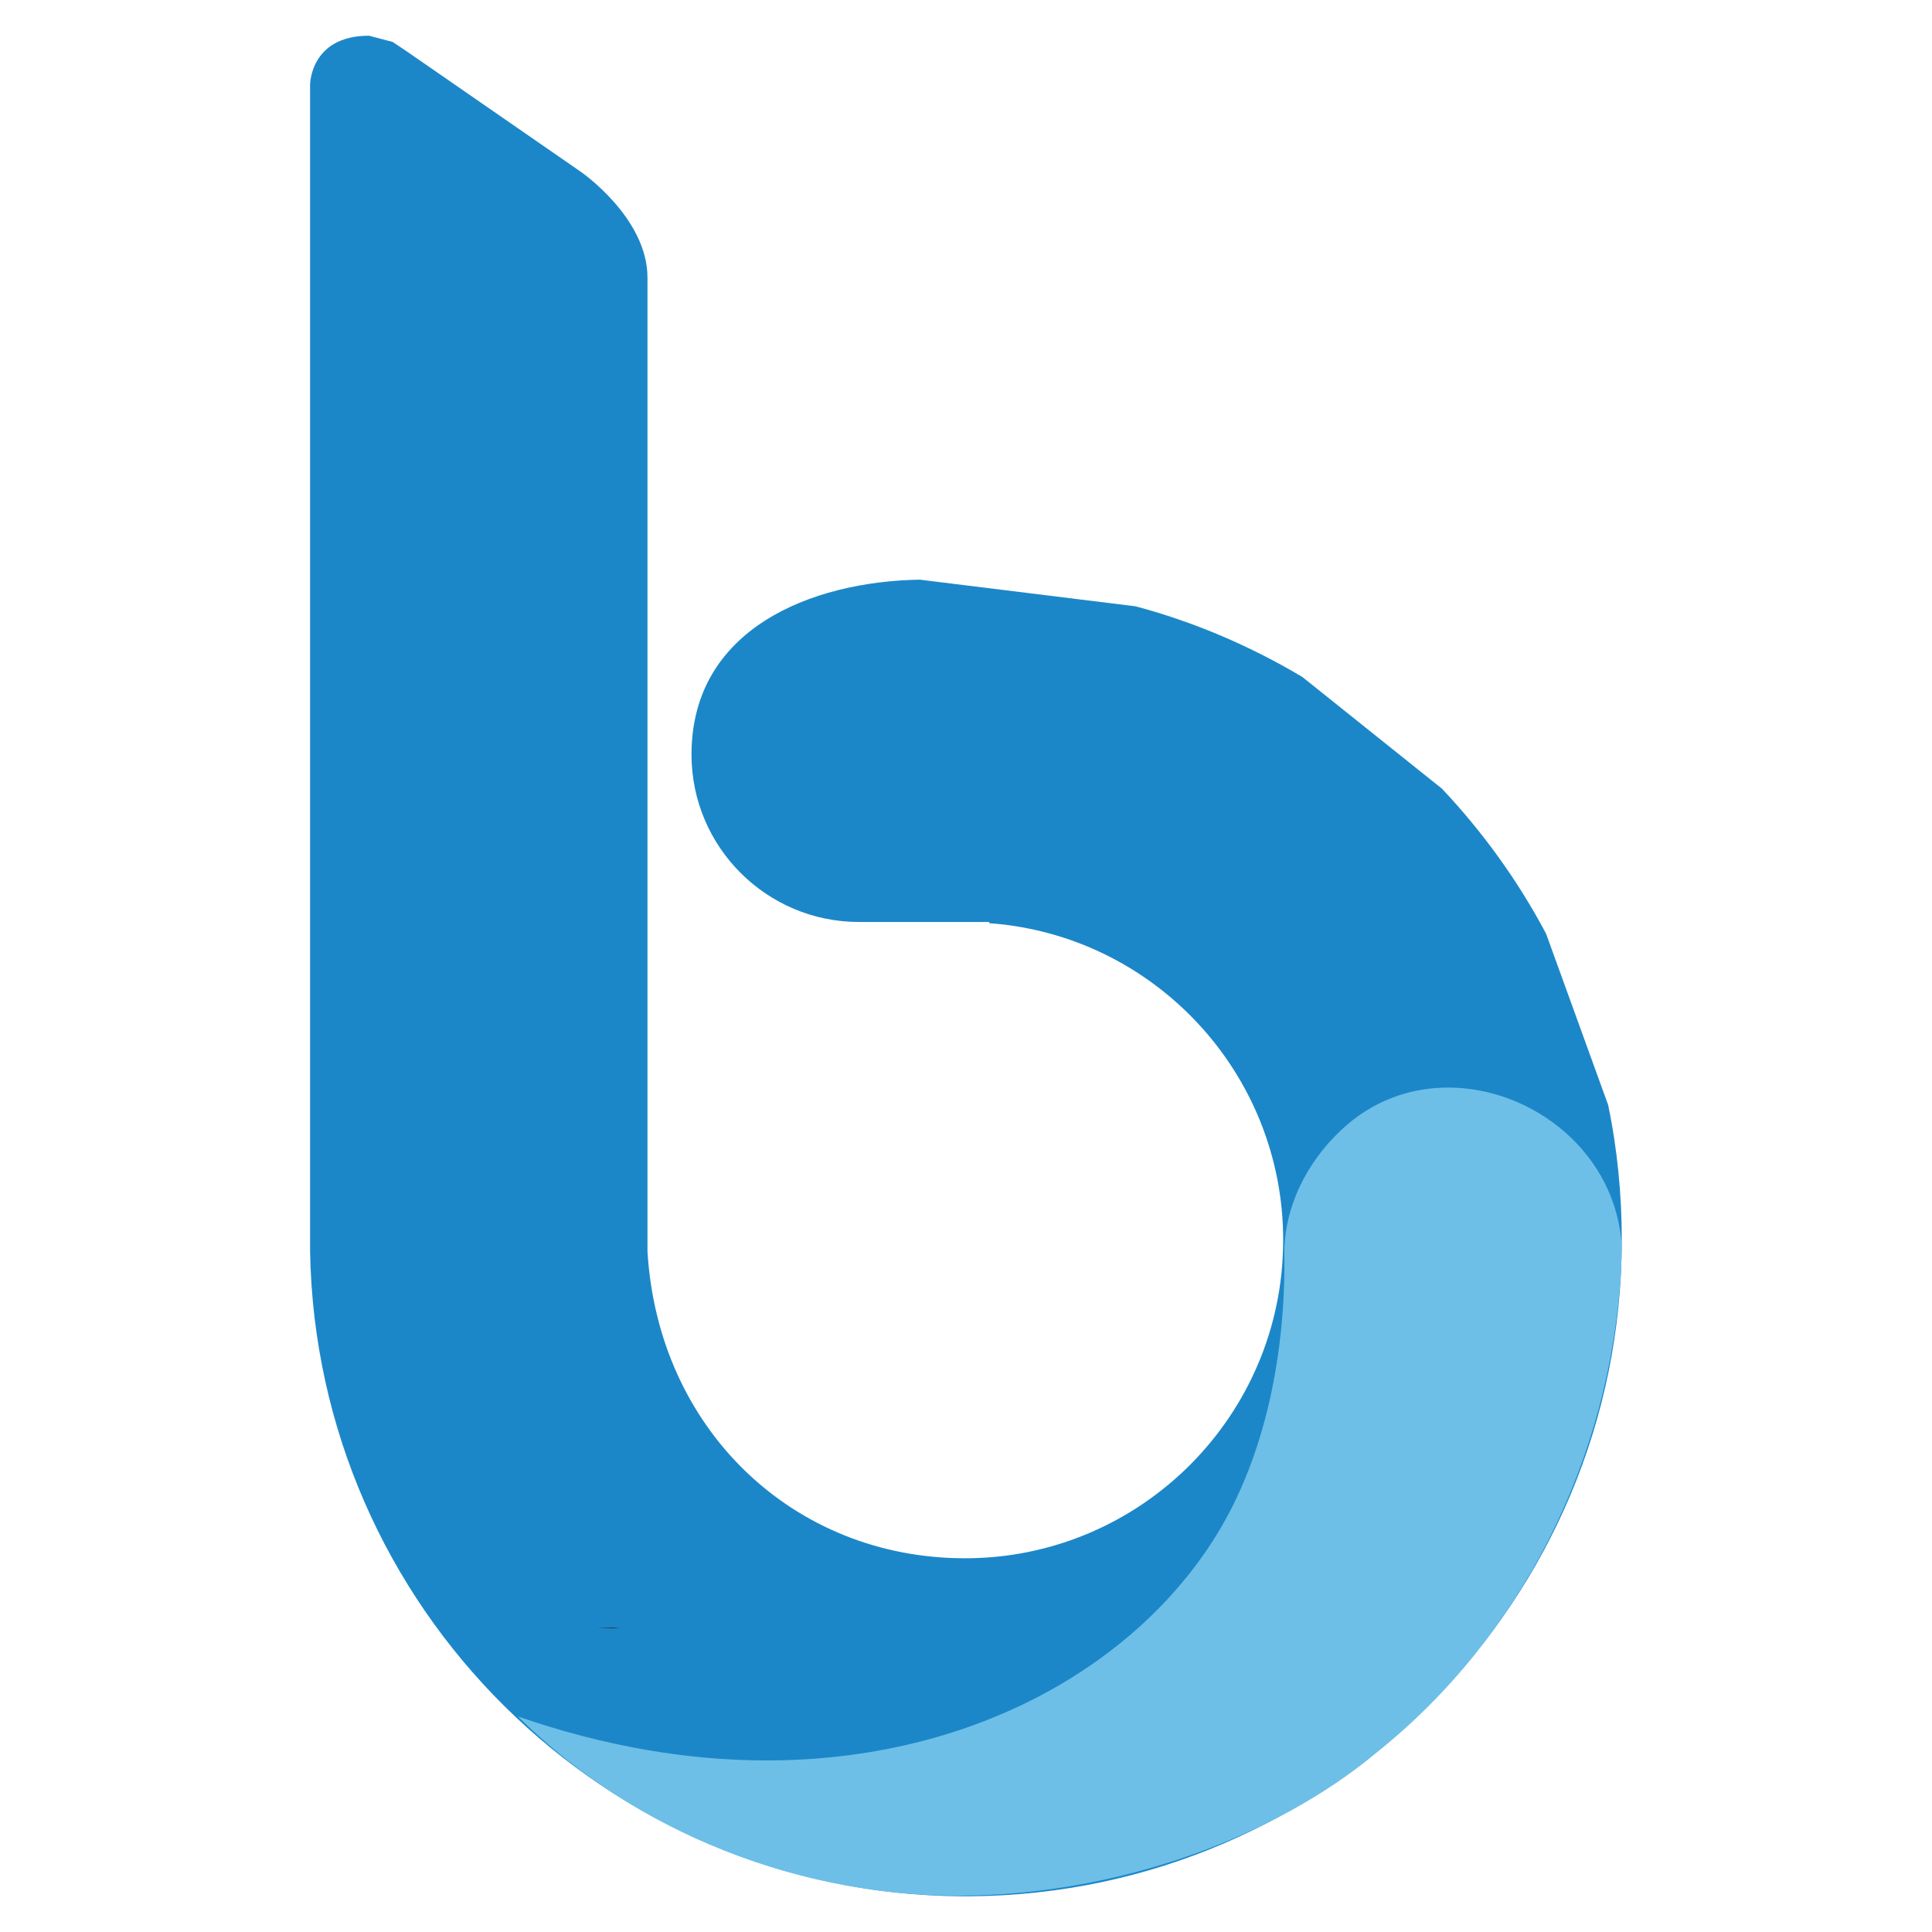 <svg xmlns="http://www.w3.org/2000/svg" xmlns:xlink="http://www.w3.org/1999/xlink" width="200" zoomAndPan="magnify" viewBox="0 0 150 150" height="200" preserveAspectRatio="xMidYMid meet" version="1.0"><defs><clipPath id="8e2d2f4901"><path d="M 24.023 2.773 L 125.977 2.773 L 125.977 147.227 L 24.023 147.227 Z M 24.023 2.773 " clip-rule="nonzero"/></clipPath><clipPath id="7bb9ead66f"><path d="M 28.648 2.773 C 24.074 2.773 24.074 6.578 24.074 6.578 L 24.074 97.148 C 24.559 124.789 46.996 147.035 74.684 147.227 L 75.309 147.227 C 103.285 147.035 125.914 124.305 125.914 96.281 C 125.914 92.77 125.578 89.254 124.855 85.785 L 120.039 72.496 C 117.871 68.402 115.129 64.598 111.949 61.23 L 101.117 52.562 C 97.07 50.152 92.691 48.277 88.164 47.074 L 71.406 45.004 C 62.934 45.148 53.688 48.855 53.688 58.582 C 53.688 65.754 59.516 71.582 66.688 71.582 L 76.801 71.582 L 76.801 71.676 C 89.559 72.594 99.625 83.281 99.625 96.281 C 99.625 109.91 88.551 120.984 74.922 120.984 C 61.586 120.984 51.09 110.969 50.27 97.148 C 50.27 97.148 50.27 65.273 50.27 42.883 L 50.27 21.551 C 50.27 16.883 45.07 13.32 45.07 13.32 L 31.637 4.027 L 30.48 3.254 Z M 28.648 2.773 " clip-rule="nonzero"/></clipPath><clipPath id="2e11949bc6"><path d="M 46.289 126.16 L 48.633 126.16 L 48.633 126.914 L 46.289 126.914 Z M 46.289 126.16 " clip-rule="nonzero"/></clipPath><clipPath id="39cf0eadc8"><path d="M 46.32 126.375 L 47.574 126.426 L 48.199 126.375 Z M 46.32 126.375 " clip-rule="nonzero"/></clipPath><clipPath id="9ddac62487"><path d="M 40 84.027 L 125.977 84.027 L 125.977 147.227 L 40 147.227 Z M 40 84.027 " clip-rule="nonzero"/></clipPath><clipPath id="0d089b5c56"><path d="M 112.434 84.438 C 109.496 84.438 106.508 85.449 104.055 87.809 C 101.406 90.312 99.672 93.828 99.719 97.391 C 99.816 104.711 98.371 112.895 94.375 119.297 C 88.066 129.41 75.355 136.68 59.516 136.68 C 53.496 136.68 46.996 135.621 40.207 133.262 C 42.277 135.285 51.09 144 66.641 146.551 C 69.191 146.984 71.793 147.18 74.344 147.18 C 86.816 147.18 99.141 142.555 106.895 136.055 C 118.113 127.098 125.047 113.281 125.867 98.496 L 125.914 96.812 C 125.527 89.543 119.027 84.438 112.434 84.438 Z M 112.434 84.438 " clip-rule="nonzero"/></clipPath></defs><rect x="-15" width="180" fill="#ffffff" y="-15" height="180" fill-opacity="1"/><g clip-path="url(#8e2d2f4901)"><g clip-path="url(#7bb9ead66f)"><rect x="-15" width="180" fill="#1c87c8" y="-15" height="180" fill-opacity="1"/></g></g><g clip-path="url(#2e11949bc6)"><g clip-path="url(#39cf0eadc8)"><rect x="-15" width="180" fill="#231f20" y="-15" height="180" fill-opacity="1"/></g></g><g clip-path="url(#9ddac62487)"><g clip-path="url(#0d089b5c56)"><rect x="-15" width="180" fill="#6dbfe8" y="-15" height="180" fill-opacity="1"/></g></g></svg>